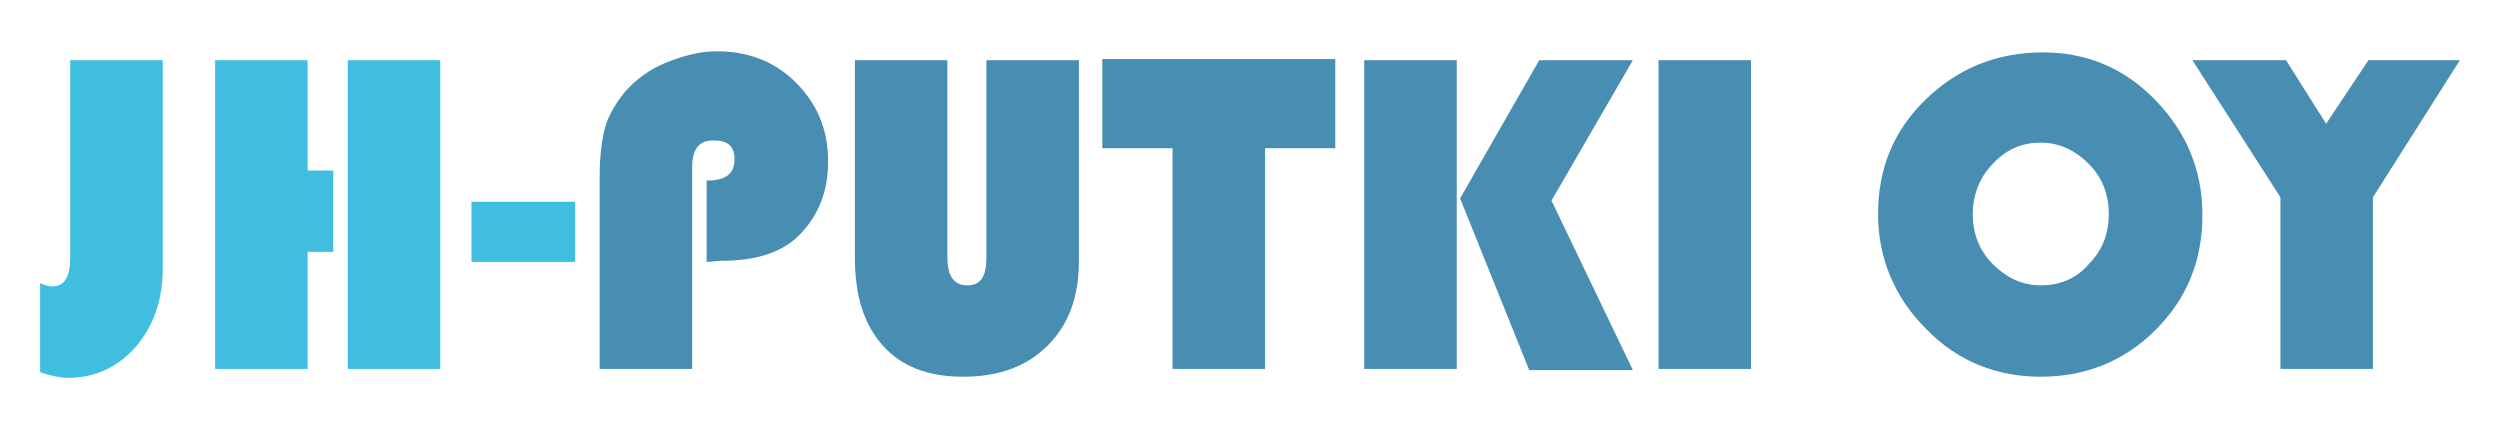 <?xml version="1.0" encoding="utf-8"?>
<!-- Generator: Adobe Illustrator 20.1.0, SVG Export Plug-In . SVG Version: 6.00 Build 0)  -->
<svg version="1.1" id="Layer_1" xmlns="http://www.w3.org/2000/svg" xmlns:xlink="http://www.w3.org/1999/xlink" x="0px" y="0px"
	 viewBox="0 0 224.3 38.5" style="enable-background:new 0 0 224.3 38.5;" xml:space="preserve">
<style type="text/css">
	.st0{fill:#40BEE0;}
	.st1{fill:#488EB3;}
</style>
<g>
	<path class="st0" d="M14.6,5.4v18.7c0,2.8-0.8,5.1-2.4,7c-1.6,1.8-3.6,2.8-6.1,2.8c-0.7,0-1.6-0.2-2.5-0.5v-8
		c0.4,0.2,0.8,0.3,1.1,0.3c1.1,0,1.6-0.9,1.6-2.6V5.4H14.6z"/>
	<path class="st0" d="M29.9,15.3v7.3h-2.3v10.5h-8.3V5.4h8.3v9.9H29.9z M39.5,5.4v27.7h-8.3V5.4H39.5z"/>
	<path class="st0" d="M51.6,18.1v5.4h-9.3v-5.4H51.6z"/>
	<path class="st1" d="M63.4,23.5v-7.3c1.7,0,2.5-0.6,2.5-1.9c0-1.2-0.6-1.7-1.9-1.7c-1.3,0-1.9,0.8-1.9,2.4v18.1h-8.3V15.8
		c0-1.8,0.2-3.3,0.5-4.4s1-2.2,1.8-3.2c1-1.1,2.2-2,3.7-2.6c1.5-0.6,3-1,4.5-1c2.8,0,5.2,0.9,7.1,2.8c1.9,1.9,2.9,4.2,2.9,7.1
		c0,2.7-0.9,4.9-2.6,6.6c-1.6,1.6-3.9,2.3-7.1,2.3L63.4,23.5z"/>
	<path class="st1" d="M96.8,5.4v18c0,3.2-0.9,5.7-2.8,7.6c-1.9,1.9-4.4,2.8-7.6,2.8c-3.1,0-5.5-0.9-7.2-2.8s-2.5-4.5-2.5-7.9V5.4H85
		v17.7c0,1.7,0.6,2.5,1.8,2.5c1.2,0,1.7-0.8,1.7-2.5V5.4H96.8z"/>
	<path class="st1" d="M113.5,13.3v19.8h-8.3V13.3h-6.3v-8h20.9v8H113.5z"/>
	<path class="st1" d="M130.7,5.4v27.7h-8.3V5.4H130.7z M146.5,5.4l-7.3,12.6l7.3,15.2h-9.3L131,17.8l7.1-12.4H146.5z"/>
	<path class="st1" d="M157.1,5.4v27.7h-8.3V5.4H157.1z"/>
	<path class="st1" d="M183.3,4.7c3.9,0,7.3,1.4,10.1,4.3c2.8,2.9,4.2,6.3,4.2,10.3c0,4.1-1.4,7.5-4.2,10.3
		c-2.8,2.8-6.3,4.2-10.3,4.2c-4,0-7.5-1.4-10.3-4.3c-2.8-2.8-4.3-6.3-4.3-10.3c0-4.1,1.4-7.5,4.3-10.3
		C175.7,6.1,179.2,4.7,183.3,4.7z M183.1,12.8c-1.7,0-3.1,0.6-4.3,1.9c-1.2,1.2-1.8,2.8-1.8,4.5c0,1.8,0.6,3.3,1.8,4.5
		c1.2,1.2,2.6,1.9,4.3,1.9c1.7,0,3.2-0.6,4.3-1.9c1.2-1.2,1.8-2.7,1.8-4.5s-0.6-3.3-1.8-4.5C186.2,13.5,184.8,12.8,183.1,12.8z"/>
	<path class="st1" d="M220.7,5.4l-7.8,12.3v15.4h-8.3V17.7l-7.9-12.3h8.4l3.6,5.7l3.8-5.7H220.7z"/>
</g>
</svg>
